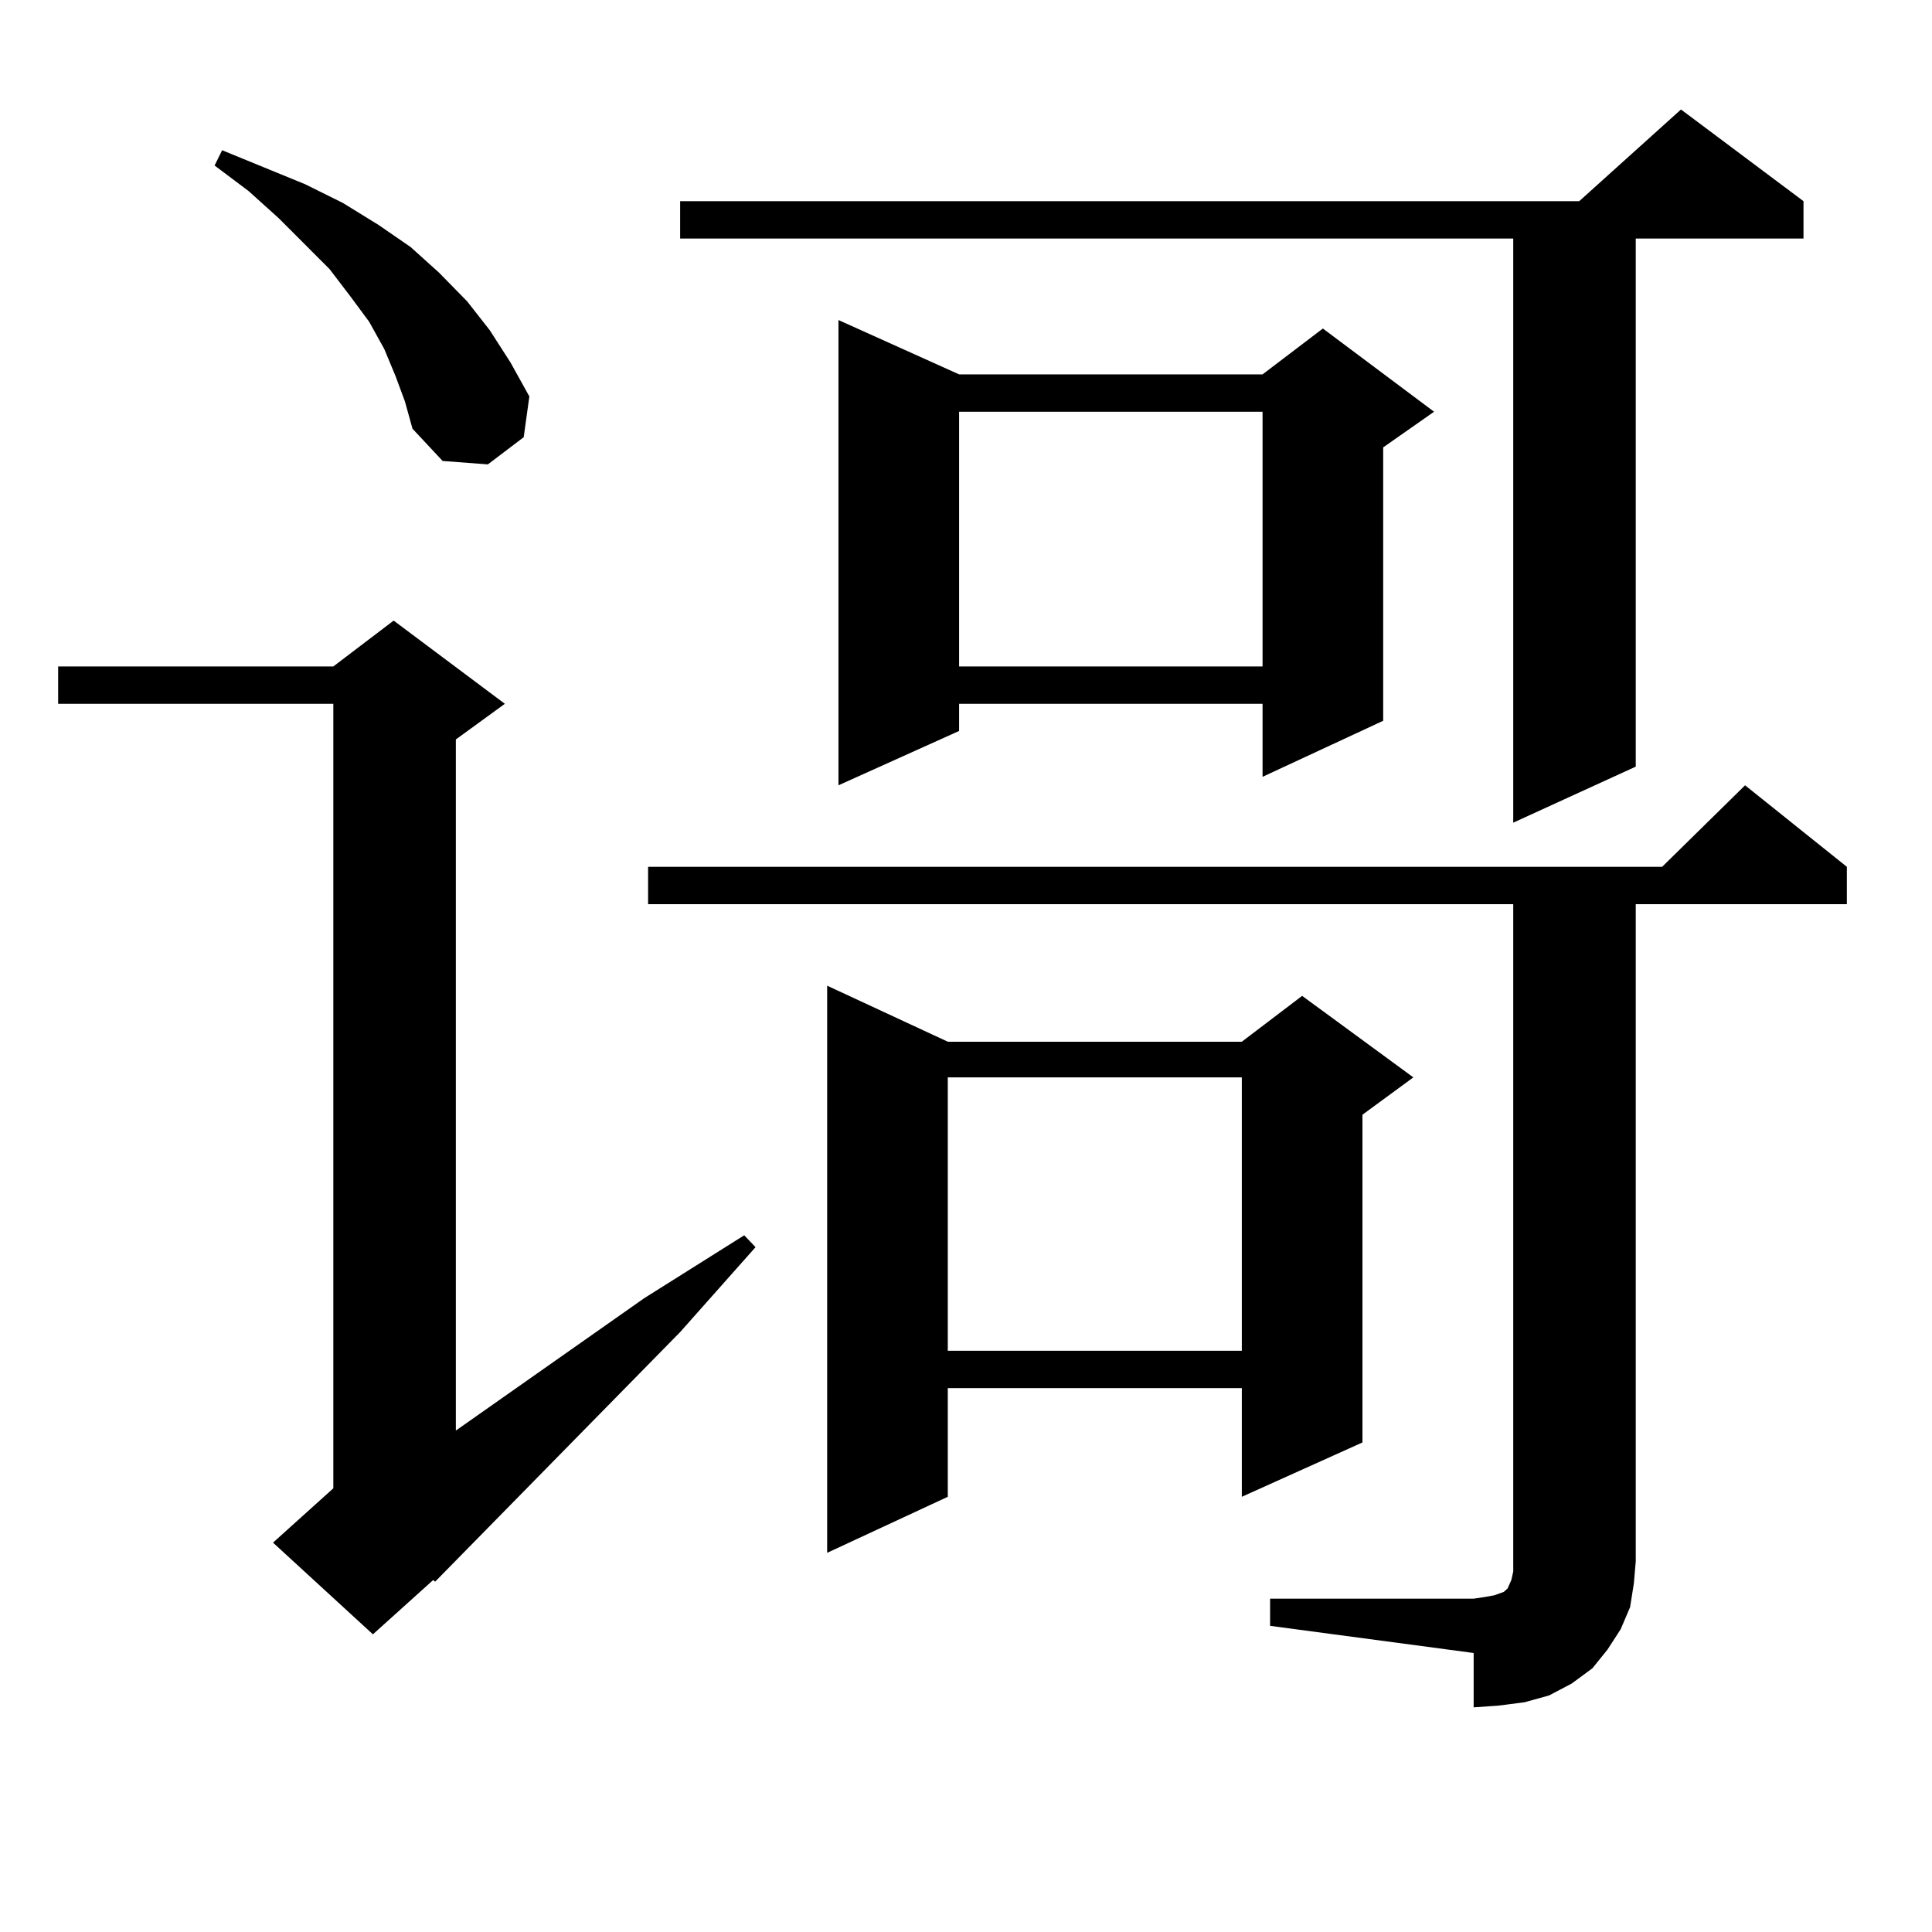<?xml version="1.0" encoding="utf-8"?>
<!-- Generator: Adobe Illustrator 16.0.0, SVG Export Plug-In . SVG Version: 6.00 Build 0)  -->
<!DOCTYPE svg PUBLIC "-//W3C//DTD SVG 1.1//EN" "http://www.w3.org/Graphics/SVG/1.1/DTD/svg11.dtd">
<svg version="1.1" id="图层_1" xmlns="http://www.w3.org/2000/svg" xmlns:xlink="http://www.w3.org/1999/xlink" x="0px" y="0px"
	 width="1000px" height="1000px" viewBox="0 0 1000 1000" enable-background="new 0 0 1000 1000" xml:space="preserve">
<path d="M261.311,364.285l-25.365,18.457v357.715l97.559-68.555l51.706-32.52l5.854,6.152L352.04,689.48L225.214,818.68
	l-0.976-0.879l-31.219,28.125l-51.706-47.461l31.219-28.125V364.285H30.097v-19.336h142.436l31.219-23.73L261.311,364.285z
	 M204.727,194.656l-5.854-14.063l-7.805-14.063l-9.756-13.184l-10.731-14.063l-26.341-26.367l-15.609-14.063L111.07,85.672
	l3.902-7.91l42.926,17.578l19.512,9.668l18.536,11.426l16.585,11.426l14.634,13.184l14.634,14.941l11.707,14.941l10.731,16.699
	l9.756,17.578l-2.927,21.094l-18.536,14.063l-23.414-1.758l-15.609-16.699l-3.902-14.063L204.727,194.656z M657.398,827.469h105.363
	l5.854-0.879l4.878-0.879l4.878-1.758l1.951-1.758l1.951-4.395l0.976-4.395v-5.273V467.996H335.455V448.66H860.32l42.926-42.188
	l52.682,42.188v19.336H846.662v340.137l-0.976,11.426l-1.951,12.305l-4.878,11.426l-6.829,10.547l-7.805,9.668l-10.731,7.91
	l-11.707,6.152l-12.683,3.516l-13.658,1.758l-12.683,0.879v-28.125l-105.363-14.063V827.469z M933.489,104.129v19.336h-86.827
	v273.34l-63.413,29.004V123.465H352.04v-19.336h465.354l52.682-47.461L933.489,104.129z M490.573,539.188h152.191l31.219-23.73
	l57.56,42.188l-26.341,19.336v169.629l-62.438,28.125v-56.25H490.573v56.25l-62.438,29.004V510.184L490.573,539.188z
	 M496.427,193.777h157.069l31.219-23.73l57.56,43.066l-26.341,18.457v141.504l-62.438,29.004v-37.793H496.427v14.063l-62.438,28.125
	v-240.82L496.427,193.777z M490.573,557.645v141.504h152.191V557.645H490.573z M496.427,213.113v131.836h157.069V213.113H496.427z"
	/>
</svg>
